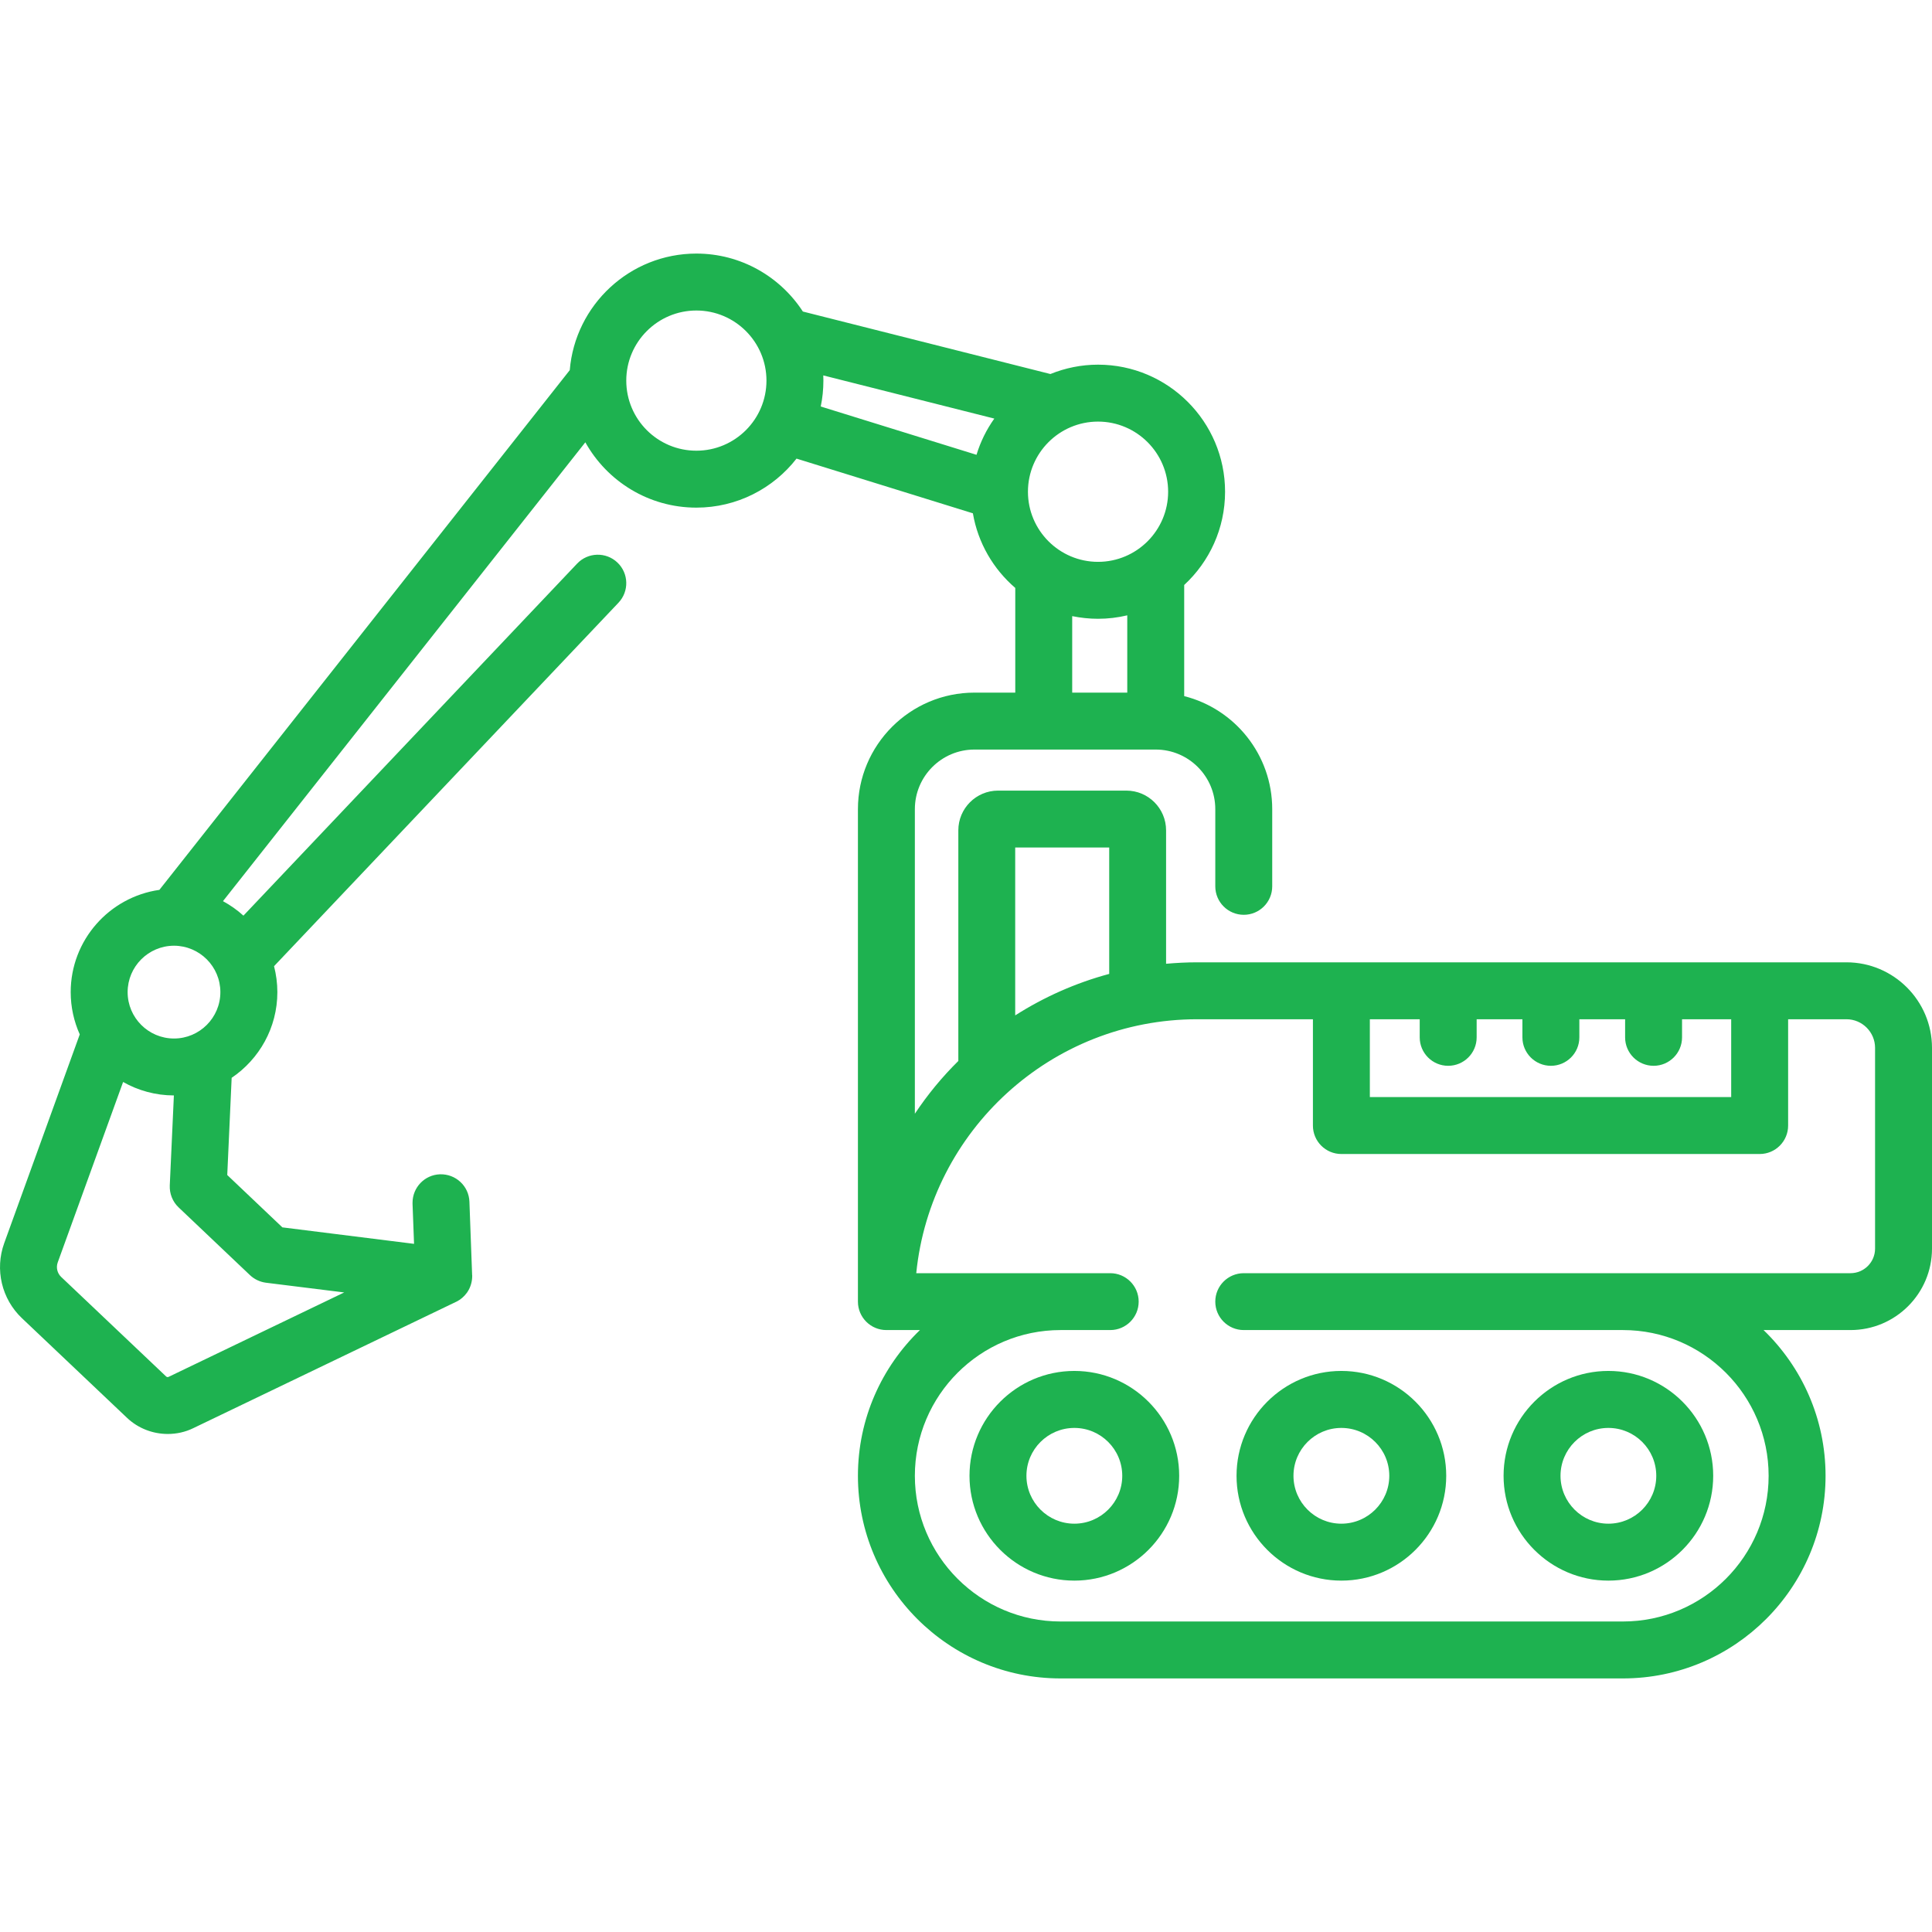 <svg width="32" height="32" viewBox="0 0 32 32" fill="none" xmlns="http://www.w3.org/2000/svg">
<g clip-path="url(#clip0_333_699)">
<path d="M17.795 22.707C16.837 22.707 16.058 23.486 16.058 24.444C16.058 25.401 16.837 26.18 17.795 26.18C18.752 26.18 19.531 25.401 19.531 24.444C19.531 23.486 18.752 22.707 17.795 22.707ZM17.795 25.237C17.357 25.237 17.001 24.881 17.001 24.444C17.001 24.006 17.357 23.651 17.795 23.651C18.232 23.651 18.588 24.006 18.588 24.444C18.588 24.881 18.232 25.237 17.795 25.237Z" fill="#1EB250"/>
<path d="M22.217 22.707C21.26 22.707 20.481 23.486 20.481 24.444C20.481 25.401 21.26 26.18 22.217 26.18C23.175 26.18 23.954 25.401 23.954 24.444C23.954 23.486 23.175 22.707 22.217 22.707ZM22.217 25.237C21.78 25.237 21.424 24.881 21.424 24.444C21.424 24.006 21.78 23.651 22.217 23.651C22.655 23.651 23.011 24.006 23.011 24.444C23.011 24.881 22.655 25.237 22.217 25.237Z" fill="#1EB250"/>
<path d="M26.64 22.707C25.683 22.707 24.904 23.486 24.904 24.444C24.904 25.401 25.683 26.18 26.64 26.18C27.598 26.18 28.376 25.401 28.376 24.444C28.376 23.486 27.598 22.707 26.64 22.707ZM26.64 25.237C26.203 25.237 25.847 24.881 25.847 24.444C25.847 24.006 26.203 23.651 26.64 23.651C27.078 23.651 27.433 24.006 27.433 24.444C27.433 24.881 27.078 25.237 26.64 25.237Z" fill="#1EB250"/>
<path d="M30.583 15.939H29.146H22.217H19.829C19.656 15.939 19.484 15.948 19.314 15.963V13.753C19.314 13.39 19.019 13.095 18.656 13.095H16.531C16.168 13.095 15.873 13.39 15.873 13.753V17.573C15.604 17.838 15.363 18.131 15.153 18.447V13.402C15.153 12.858 15.595 12.415 16.14 12.415H17.287H19.142C19.687 12.415 20.129 12.858 20.129 13.402V14.68C20.129 14.941 20.34 15.152 20.601 15.152C20.861 15.152 21.072 14.941 21.072 14.68V13.402C21.072 12.5 20.451 11.741 19.614 11.53V9.689C20.03 9.305 20.291 8.755 20.291 8.145C20.291 6.984 19.347 6.04 18.187 6.04C17.908 6.04 17.642 6.096 17.398 6.195L13.298 5.16C12.923 4.583 12.272 4.2 11.534 4.2C10.432 4.2 9.526 5.052 9.437 6.131L2.64 14.739C1.811 14.857 1.171 15.571 1.171 16.433C1.171 16.682 1.225 16.919 1.321 17.133L0.07 20.59C-0.088 21.026 0.027 21.515 0.364 21.834L2.103 23.483C2.288 23.659 2.533 23.751 2.779 23.751C2.923 23.751 3.068 23.72 3.201 23.655L7.553 21.563C7.556 21.562 7.559 21.56 7.562 21.559C7.562 21.559 7.563 21.559 7.563 21.559C7.563 21.558 7.563 21.558 7.563 21.558C7.563 21.558 7.564 21.558 7.564 21.558L7.564 21.558C7.631 21.524 7.688 21.474 7.731 21.415C7.731 21.415 7.731 21.415 7.731 21.415C7.731 21.414 7.732 21.414 7.732 21.414C7.743 21.399 7.753 21.382 7.762 21.366C7.762 21.366 7.763 21.365 7.763 21.365C7.763 21.365 7.763 21.365 7.763 21.365C7.802 21.293 7.823 21.209 7.821 21.123V21.123C7.821 21.123 7.821 21.123 7.821 21.122C7.821 21.122 7.82 21.122 7.82 21.122V21.122C7.82 21.121 7.82 21.121 7.82 21.121L7.775 19.904C7.766 19.644 7.548 19.442 7.287 19.45C7.032 19.459 6.833 19.669 6.833 19.921C6.833 19.927 6.833 19.933 6.833 19.939L6.858 20.602L4.677 20.329L3.764 19.462L3.837 17.852C4.293 17.544 4.594 17.023 4.594 16.433C4.594 16.284 4.574 16.14 4.539 16.003L10.243 9.984C10.423 9.795 10.415 9.496 10.226 9.317C10.037 9.138 9.738 9.146 9.559 9.335L4.032 15.166C3.93 15.073 3.816 14.993 3.693 14.926L9.695 7.326C10.055 7.971 10.744 8.408 11.534 8.408C12.207 8.408 12.808 8.09 13.193 7.596L16.114 8.502C16.198 8.993 16.453 9.426 16.816 9.738V11.472H16.14C15.075 11.472 14.21 12.338 14.21 13.402V21.559C14.21 21.819 14.421 22.03 14.681 22.03H15.237C14.604 22.641 14.21 23.497 14.21 24.444C14.21 26.294 15.715 27.8 17.566 27.8H26.881C28.732 27.8 30.237 26.294 30.237 24.444C30.237 23.497 29.843 22.641 29.21 22.03H30.65C31.395 22.03 32 21.425 32 20.681V17.356C32 16.575 31.364 15.939 30.583 15.939ZM2.882 15.664H2.882C2.882 15.664 2.882 15.664 2.882 15.664C3.306 15.665 3.65 16.009 3.65 16.433C3.65 16.856 3.306 17.201 2.882 17.201C2.458 17.201 2.114 16.856 2.114 16.433C2.114 16.009 2.458 15.665 2.882 15.664ZM4.14 21.12C4.213 21.189 4.306 21.233 4.406 21.246L5.701 21.407L2.793 22.805C2.78 22.812 2.763 22.809 2.752 22.799L1.013 21.15C0.948 21.088 0.926 20.994 0.956 20.91L2.039 17.921C2.287 18.062 2.574 18.143 2.88 18.144L2.812 19.634C2.806 19.771 2.859 19.904 2.958 19.998L4.14 21.12ZM11.534 7.465C10.893 7.465 10.373 6.945 10.373 6.304C10.373 5.664 10.893 5.143 11.534 5.143C12.174 5.143 12.695 5.664 12.695 6.304C12.695 6.945 12.174 7.465 11.534 7.465ZM16.174 7.533L13.594 6.733C13.623 6.595 13.638 6.451 13.638 6.304C13.638 6.275 13.637 6.247 13.636 6.218L16.469 6.933C16.34 7.114 16.24 7.316 16.174 7.533ZM18.671 11.472H17.759V10.205C17.897 10.233 18.04 10.249 18.187 10.249C18.354 10.249 18.515 10.229 18.671 10.192V11.472ZM17.026 8.143C17.027 7.503 17.547 6.983 18.187 6.983C18.827 6.983 19.348 7.504 19.348 8.145C19.348 8.785 18.827 9.306 18.187 9.306C17.547 9.306 17.026 8.785 17.026 8.145C17.026 8.145 17.026 8.144 17.026 8.143ZM22.689 16.882H23.515V17.182C23.515 17.442 23.726 17.653 23.986 17.653C24.247 17.653 24.458 17.442 24.458 17.182V16.882H25.216V17.182C25.216 17.442 25.427 17.653 25.688 17.653C25.948 17.653 26.159 17.442 26.159 17.182V16.882H26.917V17.182C26.917 17.442 27.128 17.653 27.389 17.653C27.649 17.653 27.86 17.442 27.86 17.182V16.882H28.674V18.171H22.689V16.882ZM16.815 14.037H18.372V16.131C17.814 16.281 17.291 16.515 16.815 16.818V14.037ZM30.65 21.088H20.601C20.34 21.088 20.129 21.299 20.129 21.559C20.129 21.819 20.34 22.03 20.601 22.03H26.881C28.212 22.03 29.294 23.113 29.294 24.444C29.294 25.774 28.212 26.857 26.881 26.857H17.566C16.235 26.857 15.153 25.774 15.153 24.444C15.153 23.113 16.235 22.03 17.566 22.03H18.389C18.649 22.03 18.86 21.819 18.86 21.559C18.86 21.299 18.649 21.088 18.389 21.088H15.176C15.413 18.729 17.41 16.882 19.829 16.882H21.746V18.643C21.746 18.903 21.957 19.114 22.217 19.114H29.146C29.406 19.114 29.617 18.903 29.617 18.643V16.882H30.583C30.844 16.882 31.057 17.095 31.057 17.356V20.681H31.057C31.057 20.905 30.875 21.088 30.65 21.088Z" fill="#1EB250"/>
</g>
<defs>
<clipPath id="clip0_333_699">
<rect width="32" height="32" fill="white"/>
</clipPath>
</defs>
</svg>
